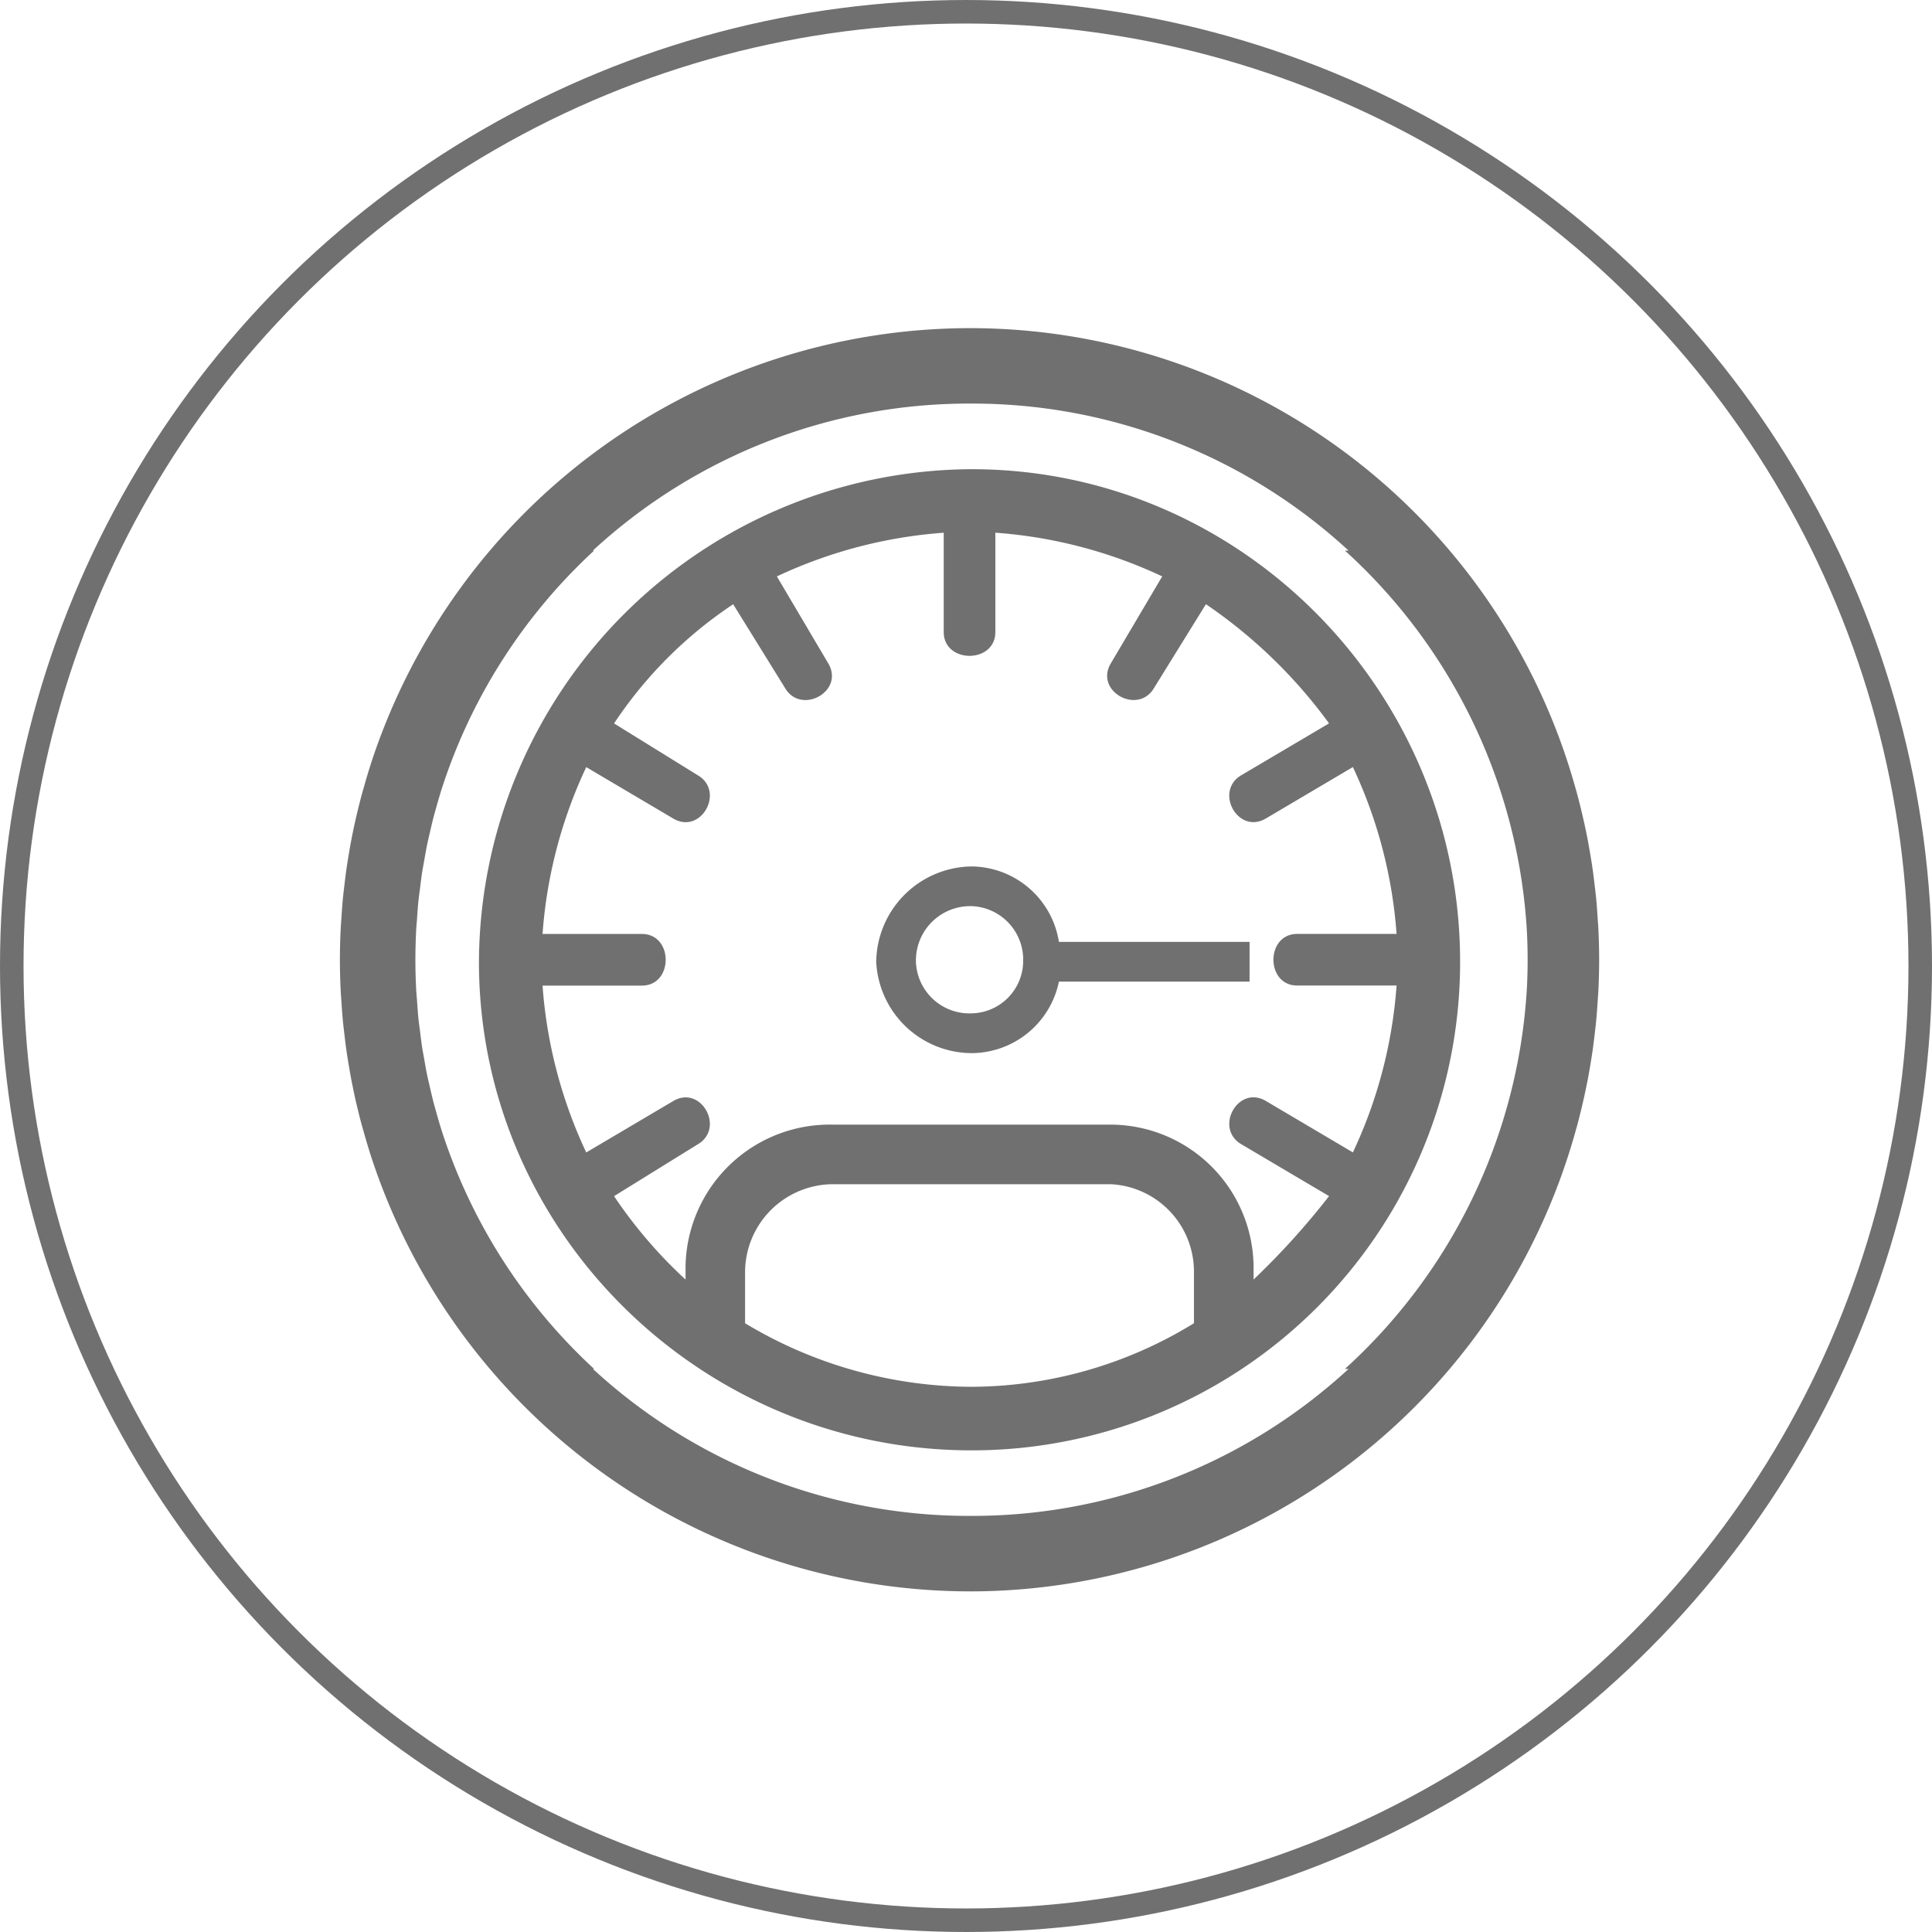<svg xmlns="http://www.w3.org/2000/svg" width="164.166" height="164.166" viewBox="0 0 164.166 164.166">
  <g id="Group_347" data-name="Group 347" transform="translate(-3672.416 812.583)">
    <g id="Group_344" data-name="Group 344" transform="translate(4885 -812)">
      <circle id="Ellipse_9" data-name="Ellipse 9" cx="81.083" cy="81.083" r="81.083" transform="translate(-1211.584 0.417)" fill="none" stroke="#707070" stroke-width="2"/>
      <g id="Group_276" data-name="Group 276">
        <path id="Path_424-2" data-name="Path 424-2" d="M-1106.405,79.452v3.375h-16.2a7.611,7.611,0,0,1-7.425,6.076,8.154,8.154,0,0,1-8.1-7.763,8.213,8.213,0,0,1,8.1-8.1,7.589,7.589,0,0,1,7.425,6.413Zm-23.627-3.038a4.549,4.549,0,0,1,4.389,4.7v.022a4.468,4.468,0,0,1-4.388,4.388,4.549,4.549,0,0,1-4.724-4.367V81.14a4.615,4.615,0,0,1,4.5-4.726C-1130.181,76.412-1130.107,76.412-1130.032,76.414Zm0-37.129c22.952,0,41.516,18.9,41.516,41.855a41.487,41.487,0,0,1-41.457,41.517h-.059c-22.953,0-41.855-18.565-41.855-41.517A42.065,42.065,0,0,1-1130.032,39.285Zm-11.815,55.694h23.628a12.179,12.179,0,0,1,12.155,12.2c0,.1,0,.191,0,.286v.675a64.1,64.1,0,0,0,6.413-7.088l-7.426-4.389c-2.362-1.349-.338-5.063,2.025-3.713l7.426,4.388a40,40,0,0,0,3.712-14.177h-8.439c-2.7,0-2.7-4.388,0-4.388h8.438a40.025,40.025,0,0,0-3.712-14.177l-7.426,4.389c-2.363,1.35-4.388-2.362-2.025-3.713l7.426-4.388a42.517,42.517,0,0,0-10.463-10.127l-4.389,7.088c-1.35,2.363-5.063.338-3.713-2.025l4.388-7.426a40.047,40.047,0,0,0-14.177-3.713v8.439c0,2.7-4.388,2.7-4.388,0V44.684a40.047,40.047,0,0,0-14.177,3.713l4.388,7.426c1.35,2.363-2.362,4.389-3.713,2.025l-4.389-7.088a36.169,36.169,0,0,0-10.122,10.128l7.088,4.388c2.363,1.35.338,5.063-2.025,3.713l-7.426-4.388a40.05,40.05,0,0,0-3.713,14.177h8.439c2.7,0,2.7,4.388,0,4.388h-8.439a40.05,40.05,0,0,0,3.713,14.177l7.426-4.388c2.363-1.35,4.389,2.363,2.025,3.713l-7.088,4.389a39.794,39.794,0,0,0,6.076,7.088v-.677a12.252,12.252,0,0,1,12.01-12.489Q-1142.085,94.974-1141.847,94.979Zm30.716,16.876v-4.387a7.432,7.432,0,0,0-7.088-7.426h-23.628a7.493,7.493,0,0,0-7.426,7.426v4.388a37.5,37.5,0,0,0,19.24,5.4,36.294,36.294,0,0,0,18.9-5.4Z" fill="#707070" fill-rule="evenodd"/>
        <path id="Path_425-2" data-name="Path 425-2" d="M-1078.582,95.1c.15-.554.288-1.112.421-1.672.068-.289.136-.579.2-.87q.159-.723.3-1.454c.072-.377.138-.757.2-1.137.073-.432.144-.864.206-1.3.065-.452.119-.906.172-1.361.045-.383.092-.765.129-1.151.052-.544.089-1.094.125-1.643.02-.309.048-.616.062-.927.042-.867.066-1.739.066-2.615s-.024-1.749-.066-2.616c-.014-.311-.042-.618-.062-.927-.036-.549-.073-1.1-.125-1.643-.037-.386-.084-.768-.129-1.15-.054-.455-.108-.91-.172-1.362-.062-.435-.133-.866-.206-1.3q-.1-.572-.2-1.138-.14-.73-.3-1.454c-.064-.291-.131-.58-.2-.869-.133-.561-.271-1.119-.421-1.672-.042-.156-.088-.31-.132-.465A53.422,53.422,0,0,0-1130.032,27.3,53.586,53.586,0,0,0-1181.1,64.41v.008c-.2.613-.381,1.234-.557,1.858-.058.206-.119.409-.175.616q-.21.782-.4,1.576-.113.472-.219.95-.152.7-.286,1.4c-.075.391-.144.785-.21,1.179-.07.422-.14.845-.2,1.27-.066.458-.12.919-.174,1.381-.044.378-.092.755-.128,1.136-.052.547-.089,1.1-.125,1.649-.02.308-.048.614-.062.923-.042.867-.066,1.739-.066,2.616s.024,1.748.066,2.615c.014.309.042.615.062.923.036.551.073,1.1.125,1.649.037.381.084.758.128,1.137.054.461.109.922.174,1.381.061.426.131.848.2,1.27q.1.591.209,1.178.135.7.286,1.4.1.477.219.949c.125.529.256,1.054.4,1.576.056.206.116.41.174.615.176.624.358,1.245.557,1.859v.006a53.588,53.588,0,0,0,51.068,37.11,53.426,53.426,0,0,0,51.32-39.077C-1078.67,95.408-1078.624,95.255-1078.582,95.1Zm-83.622,20.639h.106a47.23,47.23,0,0,1-12.844-19.912c-.014-.045-.031-.089-.045-.134-.206-.633-.391-1.274-.569-1.919-.048-.177-.1-.351-.148-.528-.14-.529-.263-1.065-.385-1.6-.063-.277-.131-.551-.189-.83-.1-.462-.177-.931-.259-1.4-.06-.344-.128-.684-.181-1.031-.068-.441-.119-.889-.175-1.335-.046-.368-.1-.734-.138-1.105-.05-.493-.082-.993-.117-1.491-.023-.326-.057-.648-.073-.976-.042-.83-.066-1.665-.066-2.508s.023-1.679.066-2.509c.016-.328.049-.65.073-.976.035-.5.066-1,.117-1.491.038-.371.092-.737.138-1.1.056-.446.107-.893.175-1.335.054-.346.121-.687.181-1.03.083-.468.163-.936.259-1.4.057-.278.126-.553.189-.83.122-.536.245-1.072.385-1.6.047-.178.1-.352.148-.529.179-.644.364-1.286.569-1.919.014-.044.031-.089.045-.133A47.221,47.221,0,0,1-1162.1,46.2h-.106a47.123,47.123,0,0,1,32.173-12.49,47.155,47.155,0,0,1,32.039,12.49h-.311a47.351,47.351,0,0,1,15.449,32.1c0,.033.005.066.007.1q.07,1.271.071,2.562t-.071,2.562c0,.033-.005.066-.007.1a47.354,47.354,0,0,1-15.45,32.114h.311a47.157,47.157,0,0,1-32.039,12.488A47.125,47.125,0,0,1-1162.2,115.738Z" fill="#707070" fill-rule="evenodd"/>
      </g>
    </g>
  </g>
</svg>
